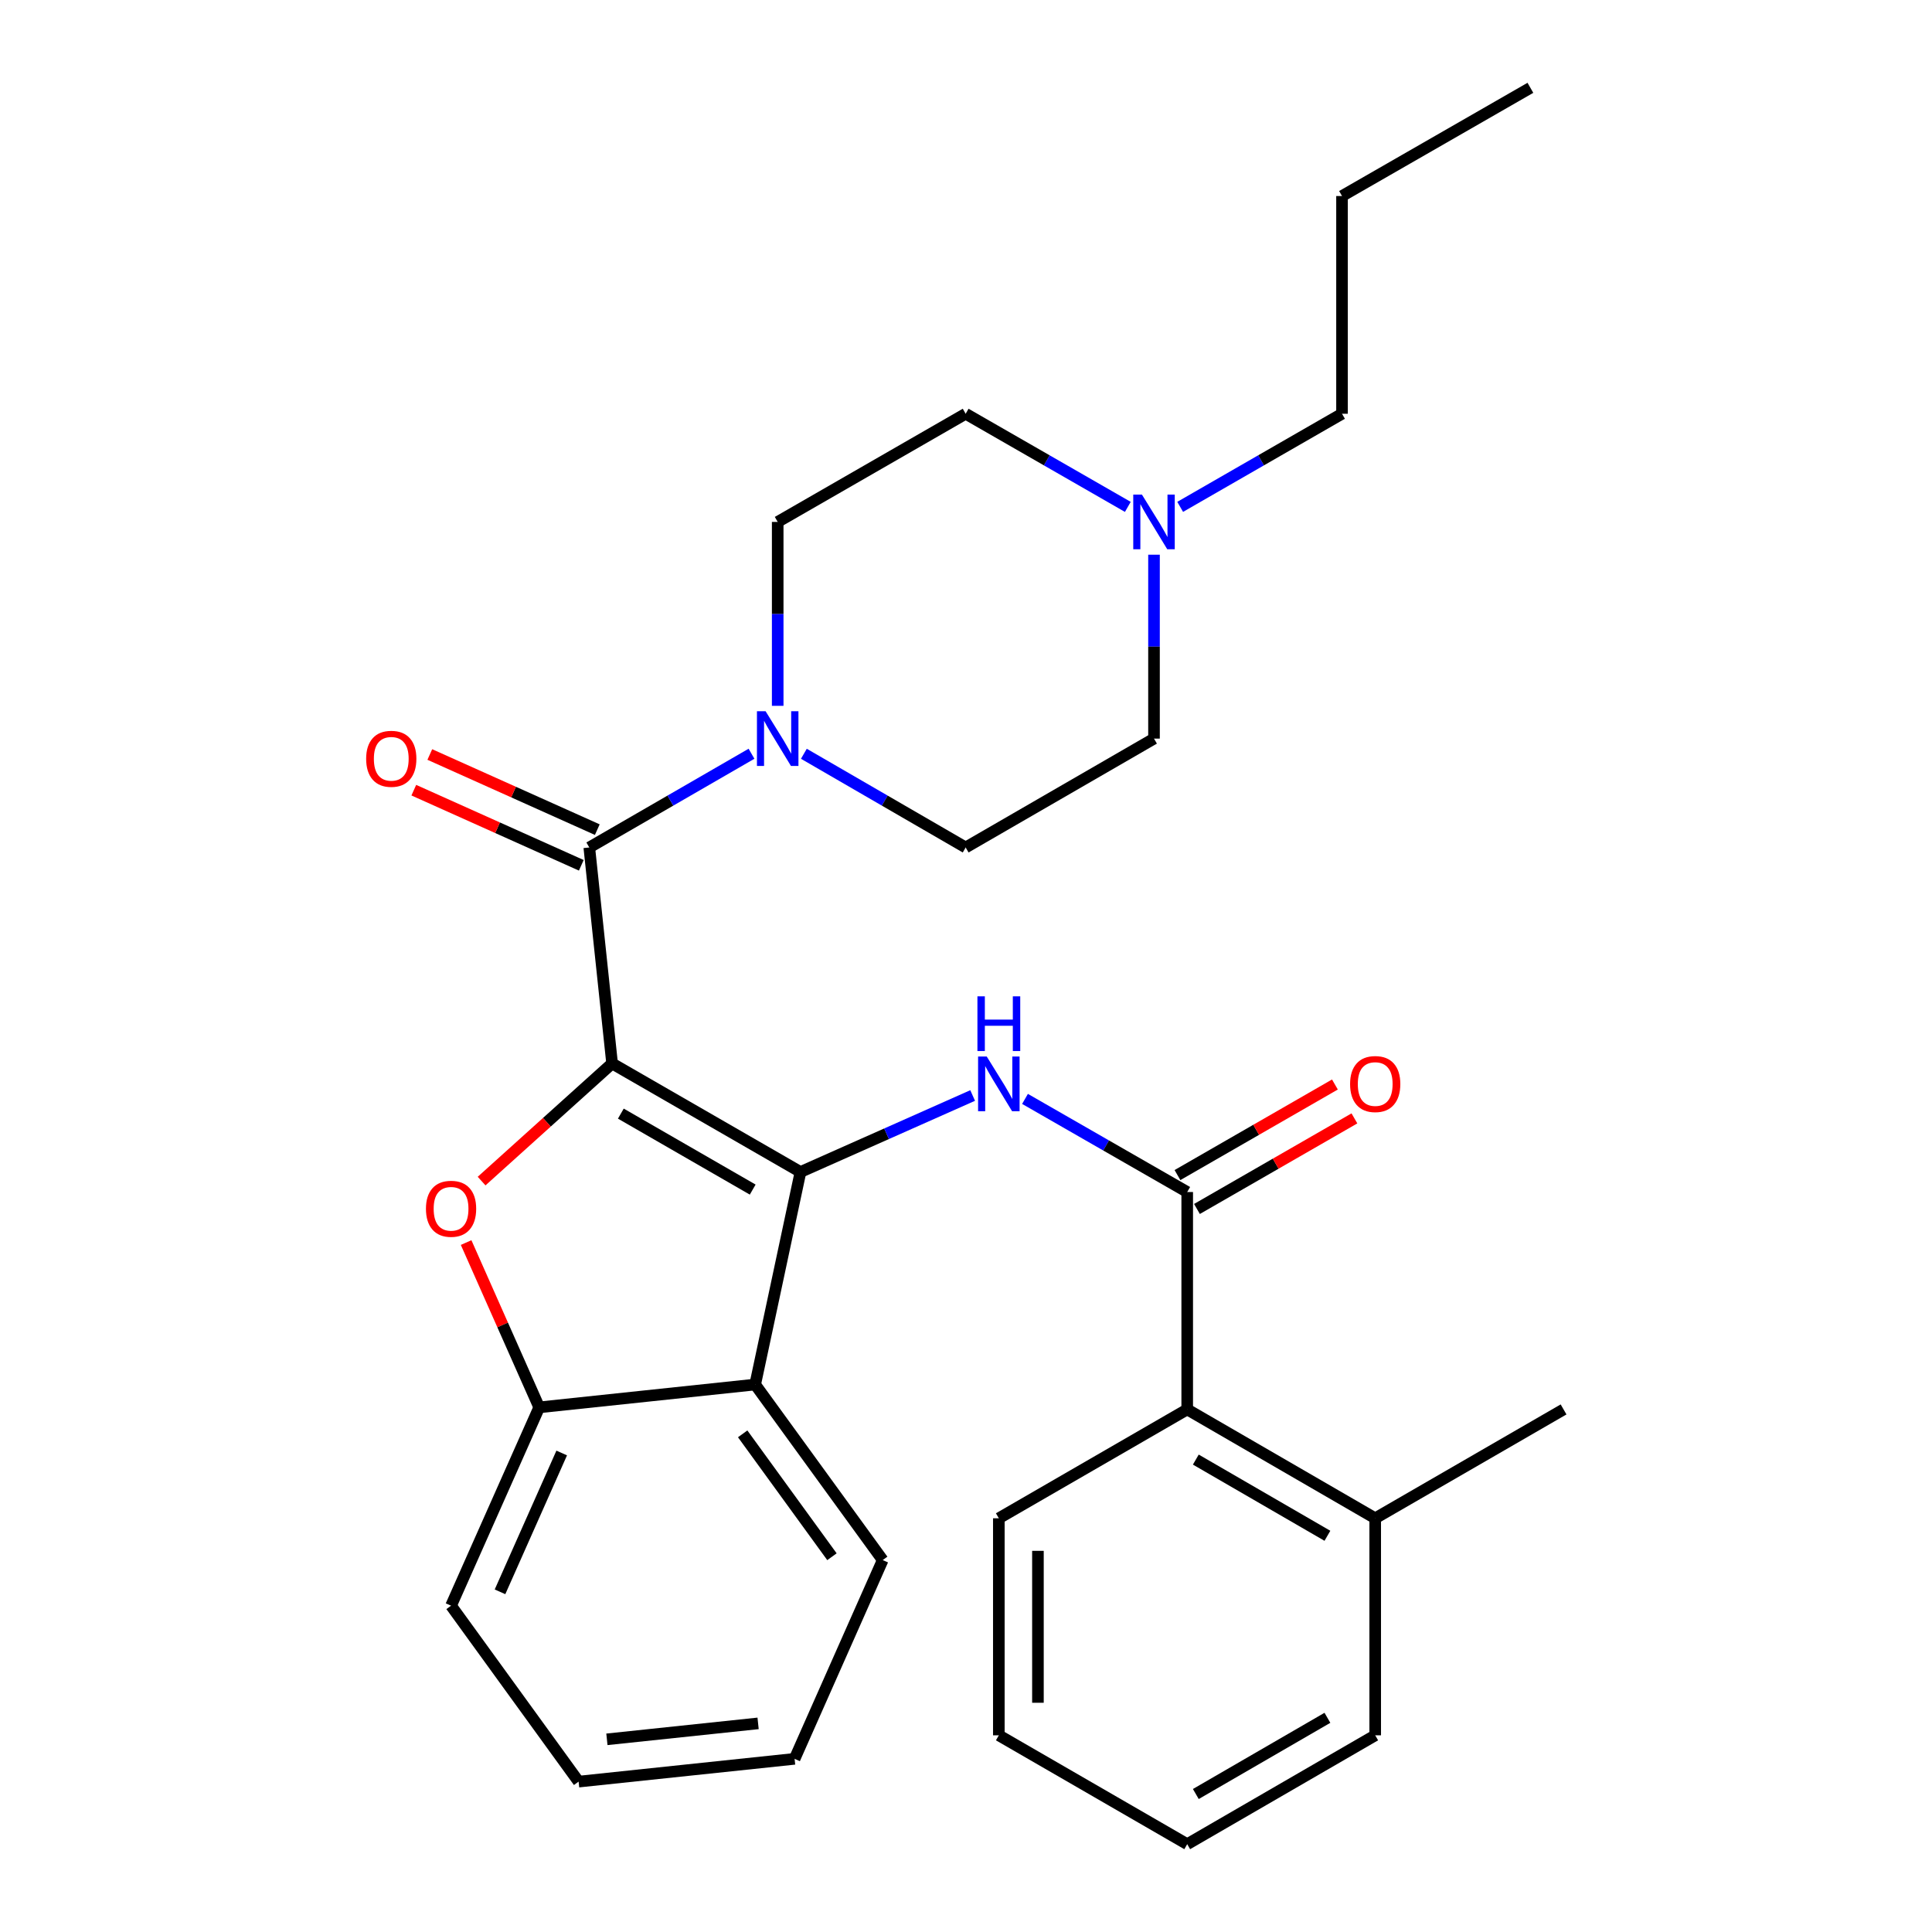 <?xml version='1.0' encoding='iso-8859-1'?>
<svg version='1.1' baseProfile='full'
              xmlns='http://www.w3.org/2000/svg'
                      xmlns:rdkit='http://www.rdkit.org/xml'
                      xmlns:xlink='http://www.w3.org/1999/xlink'
                  xml:space='preserve'
width='1000px' height='1000px' viewBox='0 0 1000 1000'>
<!-- END OF HEADER -->
<rect style='opacity:1.0;fill:#FFFFFF;stroke:none' width='1000' height='1000' x='0' y='0'> </rect>
<path class='bond-0' d='M 316.822,550.445 L 414.328,606.624' style='fill:none;fill-rule:evenodd;stroke:#000000;stroke-width:6px;stroke-linecap:butt;stroke-linejoin:miter;stroke-opacity:1' />
<path class='bond-0' d='M 321.345,576.406 L 389.599,615.731' style='fill:none;fill-rule:evenodd;stroke:#000000;stroke-width:6px;stroke-linecap:butt;stroke-linejoin:miter;stroke-opacity:1' />
<path class='bond-1' d='M 316.822,550.445 L 283.048,580.888' style='fill:none;fill-rule:evenodd;stroke:#000000;stroke-width:6px;stroke-linecap:butt;stroke-linejoin:miter;stroke-opacity:1' />
<path class='bond-1' d='M 283.048,580.888 L 249.275,611.332' style='fill:none;fill-rule:evenodd;stroke:#FF0000;stroke-width:6px;stroke-linecap:butt;stroke-linejoin:miter;stroke-opacity:1' />
<path class='bond-2' d='M 316.822,550.445 L 305.017,438.65' style='fill:none;fill-rule:evenodd;stroke:#000000;stroke-width:6px;stroke-linecap:butt;stroke-linejoin:miter;stroke-opacity:1' />
<path class='bond-3' d='M 414.328,606.624 L 458.887,586.828' style='fill:none;fill-rule:evenodd;stroke:#000000;stroke-width:6px;stroke-linecap:butt;stroke-linejoin:miter;stroke-opacity:1' />
<path class='bond-3' d='M 458.887,586.828 L 503.446,567.032' style='fill:none;fill-rule:evenodd;stroke:#0000FF;stroke-width:6px;stroke-linecap:butt;stroke-linejoin:miter;stroke-opacity:1' />
<path class='bond-4' d='M 414.328,606.624 L 390.876,716.632' style='fill:none;fill-rule:evenodd;stroke:#000000;stroke-width:6px;stroke-linecap:butt;stroke-linejoin:miter;stroke-opacity:1' />
<path class='bond-7' d='M 241.263,643.152 L 260.178,685.8' style='fill:none;fill-rule:evenodd;stroke:#FF0000;stroke-width:6px;stroke-linecap:butt;stroke-linejoin:miter;stroke-opacity:1' />
<path class='bond-7' d='M 260.178,685.8 L 279.092,728.448' style='fill:none;fill-rule:evenodd;stroke:#000000;stroke-width:6px;stroke-linecap:butt;stroke-linejoin:miter;stroke-opacity:1' />
<path class='bond-6' d='M 305.017,438.65 L 346.998,414.392' style='fill:none;fill-rule:evenodd;stroke:#000000;stroke-width:6px;stroke-linecap:butt;stroke-linejoin:miter;stroke-opacity:1' />
<path class='bond-6' d='M 346.998,414.392 L 388.979,390.135' style='fill:none;fill-rule:evenodd;stroke:#0000FF;stroke-width:6px;stroke-linecap:butt;stroke-linejoin:miter;stroke-opacity:1' />
<path class='bond-10' d='M 309.158,429.418 L 265.814,409.973' style='fill:none;fill-rule:evenodd;stroke:#000000;stroke-width:6px;stroke-linecap:butt;stroke-linejoin:miter;stroke-opacity:1' />
<path class='bond-10' d='M 265.814,409.973 L 222.469,390.528' style='fill:none;fill-rule:evenodd;stroke:#FF0000;stroke-width:6px;stroke-linecap:butt;stroke-linejoin:miter;stroke-opacity:1' />
<path class='bond-10' d='M 300.875,447.882 L 257.531,428.437' style='fill:none;fill-rule:evenodd;stroke:#000000;stroke-width:6px;stroke-linecap:butt;stroke-linejoin:miter;stroke-opacity:1' />
<path class='bond-10' d='M 257.531,428.437 L 214.186,408.992' style='fill:none;fill-rule:evenodd;stroke:#FF0000;stroke-width:6px;stroke-linecap:butt;stroke-linejoin:miter;stroke-opacity:1' />
<path class='bond-5' d='M 530.545,568.792 L 572.523,592.891' style='fill:none;fill-rule:evenodd;stroke:#0000FF;stroke-width:6px;stroke-linecap:butt;stroke-linejoin:miter;stroke-opacity:1' />
<path class='bond-5' d='M 572.523,592.891 L 614.5,616.989' style='fill:none;fill-rule:evenodd;stroke:#000000;stroke-width:6px;stroke-linecap:butt;stroke-linejoin:miter;stroke-opacity:1' />
<path class='bond-17' d='M 390.876,716.632 L 456.892,807.494' style='fill:none;fill-rule:evenodd;stroke:#000000;stroke-width:6px;stroke-linecap:butt;stroke-linejoin:miter;stroke-opacity:1' />
<path class='bond-17' d='M 384.407,742.156 L 430.618,805.759' style='fill:none;fill-rule:evenodd;stroke:#000000;stroke-width:6px;stroke-linecap:butt;stroke-linejoin:miter;stroke-opacity:1' />
<path class='bond-29' d='M 390.876,716.632 L 279.092,728.448' style='fill:none;fill-rule:evenodd;stroke:#000000;stroke-width:6px;stroke-linecap:butt;stroke-linejoin:miter;stroke-opacity:1' />
<path class='bond-8' d='M 614.5,616.989 L 614.5,729.516' style='fill:none;fill-rule:evenodd;stroke:#000000;stroke-width:6px;stroke-linecap:butt;stroke-linejoin:miter;stroke-opacity:1' />
<path class='bond-11' d='M 619.546,625.76 L 660.295,602.318' style='fill:none;fill-rule:evenodd;stroke:#000000;stroke-width:6px;stroke-linecap:butt;stroke-linejoin:miter;stroke-opacity:1' />
<path class='bond-11' d='M 660.295,602.318 L 701.043,578.877' style='fill:none;fill-rule:evenodd;stroke:#FF0000;stroke-width:6px;stroke-linecap:butt;stroke-linejoin:miter;stroke-opacity:1' />
<path class='bond-11' d='M 609.455,608.219 L 650.204,584.777' style='fill:none;fill-rule:evenodd;stroke:#000000;stroke-width:6px;stroke-linecap:butt;stroke-linejoin:miter;stroke-opacity:1' />
<path class='bond-11' d='M 650.204,584.777 L 690.952,561.336' style='fill:none;fill-rule:evenodd;stroke:#FF0000;stroke-width:6px;stroke-linecap:butt;stroke-linejoin:miter;stroke-opacity:1' />
<path class='bond-12' d='M 416.085,390.15 L 457.956,414.4' style='fill:none;fill-rule:evenodd;stroke:#0000FF;stroke-width:6px;stroke-linecap:butt;stroke-linejoin:miter;stroke-opacity:1' />
<path class='bond-12' d='M 457.956,414.4 L 499.827,438.65' style='fill:none;fill-rule:evenodd;stroke:#000000;stroke-width:6px;stroke-linecap:butt;stroke-linejoin:miter;stroke-opacity:1' />
<path class='bond-13' d='M 402.534,365.338 L 402.534,317.743' style='fill:none;fill-rule:evenodd;stroke:#0000FF;stroke-width:6px;stroke-linecap:butt;stroke-linejoin:miter;stroke-opacity:1' />
<path class='bond-13' d='M 402.534,317.743 L 402.534,270.147' style='fill:none;fill-rule:evenodd;stroke:#000000;stroke-width:6px;stroke-linecap:butt;stroke-linejoin:miter;stroke-opacity:1' />
<path class='bond-18' d='M 279.092,728.448 L 233.47,831.103' style='fill:none;fill-rule:evenodd;stroke:#000000;stroke-width:6px;stroke-linecap:butt;stroke-linejoin:miter;stroke-opacity:1' />
<path class='bond-18' d='M 290.741,752.064 L 258.805,823.923' style='fill:none;fill-rule:evenodd;stroke:#000000;stroke-width:6px;stroke-linecap:butt;stroke-linejoin:miter;stroke-opacity:1' />
<path class='bond-14' d='M 614.5,729.516 L 711.804,785.863' style='fill:none;fill-rule:evenodd;stroke:#000000;stroke-width:6px;stroke-linecap:butt;stroke-linejoin:miter;stroke-opacity:1' />
<path class='bond-14' d='M 618.955,755.48 L 687.068,794.923' style='fill:none;fill-rule:evenodd;stroke:#000000;stroke-width:6px;stroke-linecap:butt;stroke-linejoin:miter;stroke-opacity:1' />
<path class='bond-20' d='M 614.5,729.516 L 516.994,785.863' style='fill:none;fill-rule:evenodd;stroke:#000000;stroke-width:6px;stroke-linecap:butt;stroke-linejoin:miter;stroke-opacity:1' />
<path class='bond-9' d='M 583.76,262.365 L 541.794,238.262' style='fill:none;fill-rule:evenodd;stroke:#0000FF;stroke-width:6px;stroke-linecap:butt;stroke-linejoin:miter;stroke-opacity:1' />
<path class='bond-9' d='M 541.794,238.262 L 499.827,214.159' style='fill:none;fill-rule:evenodd;stroke:#000000;stroke-width:6px;stroke-linecap:butt;stroke-linejoin:miter;stroke-opacity:1' />
<path class='bond-19' d='M 610.857,262.353 L 652.742,238.256' style='fill:none;fill-rule:evenodd;stroke:#0000FF;stroke-width:6px;stroke-linecap:butt;stroke-linejoin:miter;stroke-opacity:1' />
<path class='bond-19' d='M 652.742,238.256 L 694.626,214.159' style='fill:none;fill-rule:evenodd;stroke:#000000;stroke-width:6px;stroke-linecap:butt;stroke-linejoin:miter;stroke-opacity:1' />
<path class='bond-30' d='M 597.311,287.111 L 597.311,334.707' style='fill:none;fill-rule:evenodd;stroke:#0000FF;stroke-width:6px;stroke-linecap:butt;stroke-linejoin:miter;stroke-opacity:1' />
<path class='bond-30' d='M 597.311,334.707 L 597.311,382.302' style='fill:none;fill-rule:evenodd;stroke:#000000;stroke-width:6px;stroke-linecap:butt;stroke-linejoin:miter;stroke-opacity:1' />
<path class='bond-16' d='M 499.827,438.65 L 597.311,382.302' style='fill:none;fill-rule:evenodd;stroke:#000000;stroke-width:6px;stroke-linecap:butt;stroke-linejoin:miter;stroke-opacity:1' />
<path class='bond-15' d='M 402.534,270.147 L 499.827,214.159' style='fill:none;fill-rule:evenodd;stroke:#000000;stroke-width:6px;stroke-linecap:butt;stroke-linejoin:miter;stroke-opacity:1' />
<path class='bond-21' d='M 711.804,785.863 L 809.299,729.516' style='fill:none;fill-rule:evenodd;stroke:#000000;stroke-width:6px;stroke-linecap:butt;stroke-linejoin:miter;stroke-opacity:1' />
<path class='bond-22' d='M 711.804,785.863 L 711.804,898.198' style='fill:none;fill-rule:evenodd;stroke:#000000;stroke-width:6px;stroke-linecap:butt;stroke-linejoin:miter;stroke-opacity:1' />
<path class='bond-24' d='M 456.892,807.494 L 411.281,910.374' style='fill:none;fill-rule:evenodd;stroke:#000000;stroke-width:6px;stroke-linecap:butt;stroke-linejoin:miter;stroke-opacity:1' />
<path class='bond-25' d='M 233.47,831.103 L 299.486,922.167' style='fill:none;fill-rule:evenodd;stroke:#000000;stroke-width:6px;stroke-linecap:butt;stroke-linejoin:miter;stroke-opacity:1' />
<path class='bond-23' d='M 694.626,214.159 L 694.626,101.465' style='fill:none;fill-rule:evenodd;stroke:#000000;stroke-width:6px;stroke-linecap:butt;stroke-linejoin:miter;stroke-opacity:1' />
<path class='bond-26' d='M 516.994,785.863 L 516.994,898.198' style='fill:none;fill-rule:evenodd;stroke:#000000;stroke-width:6px;stroke-linecap:butt;stroke-linejoin:miter;stroke-opacity:1' />
<path class='bond-26' d='M 537.231,802.713 L 537.231,881.348' style='fill:none;fill-rule:evenodd;stroke:#000000;stroke-width:6px;stroke-linecap:butt;stroke-linejoin:miter;stroke-opacity:1' />
<path class='bond-32' d='M 711.804,898.198 L 614.5,954.545' style='fill:none;fill-rule:evenodd;stroke:#000000;stroke-width:6px;stroke-linecap:butt;stroke-linejoin:miter;stroke-opacity:1' />
<path class='bond-32' d='M 687.068,889.138 L 618.955,928.581' style='fill:none;fill-rule:evenodd;stroke:#000000;stroke-width:6px;stroke-linecap:butt;stroke-linejoin:miter;stroke-opacity:1' />
<path class='bond-27' d='M 694.626,101.465 L 792.132,45.455' style='fill:none;fill-rule:evenodd;stroke:#000000;stroke-width:6px;stroke-linecap:butt;stroke-linejoin:miter;stroke-opacity:1' />
<path class='bond-31' d='M 411.281,910.374 L 299.486,922.167' style='fill:none;fill-rule:evenodd;stroke:#000000;stroke-width:6px;stroke-linecap:butt;stroke-linejoin:miter;stroke-opacity:1' />
<path class='bond-31' d='M 392.389,892.018 L 314.132,900.273' style='fill:none;fill-rule:evenodd;stroke:#000000;stroke-width:6px;stroke-linecap:butt;stroke-linejoin:miter;stroke-opacity:1' />
<path class='bond-28' d='M 516.994,898.198 L 614.5,954.545' style='fill:none;fill-rule:evenodd;stroke:#000000;stroke-width:6px;stroke-linecap:butt;stroke-linejoin:miter;stroke-opacity:1' />
<path  class='atom-2' d='M 220.47 625.659
Q 220.47 618.859, 223.83 615.059
Q 227.19 611.259, 233.47 611.259
Q 239.75 611.259, 243.11 615.059
Q 246.47 618.859, 246.47 625.659
Q 246.47 632.539, 243.07 636.459
Q 239.67 640.339, 233.47 640.339
Q 227.23 640.339, 223.83 636.459
Q 220.47 632.579, 220.47 625.659
M 233.47 637.139
Q 237.79 637.139, 240.11 634.259
Q 242.47 631.339, 242.47 625.659
Q 242.47 620.099, 240.11 617.299
Q 237.79 614.459, 233.47 614.459
Q 229.15 614.459, 226.79 617.259
Q 224.47 620.059, 224.47 625.659
Q 224.47 631.379, 226.79 634.259
Q 229.15 637.139, 233.47 637.139
' fill='#FF0000'/>
<path  class='atom-4' d='M 510.734 546.853
L 520.014 561.853
Q 520.934 563.333, 522.414 566.013
Q 523.894 568.693, 523.974 568.853
L 523.974 546.853
L 527.734 546.853
L 527.734 575.173
L 523.854 575.173
L 513.894 558.773
Q 512.734 556.853, 511.494 554.653
Q 510.294 552.453, 509.934 551.773
L 509.934 575.173
L 506.254 575.173
L 506.254 546.853
L 510.734 546.853
' fill='#0000FF'/>
<path  class='atom-4' d='M 505.914 515.701
L 509.754 515.701
L 509.754 527.741
L 524.234 527.741
L 524.234 515.701
L 528.074 515.701
L 528.074 544.021
L 524.234 544.021
L 524.234 530.941
L 509.754 530.941
L 509.754 544.021
L 505.914 544.021
L 505.914 515.701
' fill='#0000FF'/>
<path  class='atom-7' d='M 396.274 368.142
L 405.554 383.142
Q 406.474 384.622, 407.954 387.302
Q 409.434 389.982, 409.514 390.142
L 409.514 368.142
L 413.274 368.142
L 413.274 396.462
L 409.394 396.462
L 399.434 380.062
Q 398.274 378.142, 397.034 375.942
Q 395.834 373.742, 395.474 373.062
L 395.474 396.462
L 391.794 396.462
L 391.794 368.142
L 396.274 368.142
' fill='#0000FF'/>
<path  class='atom-10' d='M 591.051 255.987
L 600.331 270.987
Q 601.251 272.467, 602.731 275.147
Q 604.211 277.827, 604.291 277.987
L 604.291 255.987
L 608.051 255.987
L 608.051 284.307
L 604.171 284.307
L 594.211 267.907
Q 593.051 265.987, 591.811 263.787
Q 590.611 261.587, 590.251 260.907
L 590.251 284.307
L 586.571 284.307
L 586.571 255.987
L 591.051 255.987
' fill='#0000FF'/>
<path  class='atom-11' d='M 189.519 392.748
Q 189.519 385.948, 192.879 382.148
Q 196.239 378.348, 202.519 378.348
Q 208.799 378.348, 212.159 382.148
Q 215.519 385.948, 215.519 392.748
Q 215.519 399.628, 212.119 403.548
Q 208.719 407.428, 202.519 407.428
Q 196.279 407.428, 192.879 403.548
Q 189.519 399.668, 189.519 392.748
M 202.519 404.228
Q 206.839 404.228, 209.159 401.348
Q 211.519 398.428, 211.519 392.748
Q 211.519 387.188, 209.159 384.388
Q 206.839 381.548, 202.519 381.548
Q 198.199 381.548, 195.839 384.348
Q 193.519 387.148, 193.519 392.748
Q 193.519 398.468, 195.839 401.348
Q 198.199 404.228, 202.519 404.228
' fill='#FF0000'/>
<path  class='atom-12' d='M 698.804 561.093
Q 698.804 554.293, 702.164 550.493
Q 705.524 546.693, 711.804 546.693
Q 718.084 546.693, 721.444 550.493
Q 724.804 554.293, 724.804 561.093
Q 724.804 567.973, 721.404 571.893
Q 718.004 575.773, 711.804 575.773
Q 705.564 575.773, 702.164 571.893
Q 698.804 568.013, 698.804 561.093
M 711.804 572.573
Q 716.124 572.573, 718.444 569.693
Q 720.804 566.773, 720.804 561.093
Q 720.804 555.533, 718.444 552.733
Q 716.124 549.893, 711.804 549.893
Q 707.484 549.893, 705.124 552.693
Q 702.804 555.493, 702.804 561.093
Q 702.804 566.813, 705.124 569.693
Q 707.484 572.573, 711.804 572.573
' fill='#FF0000'/>
</svg>
